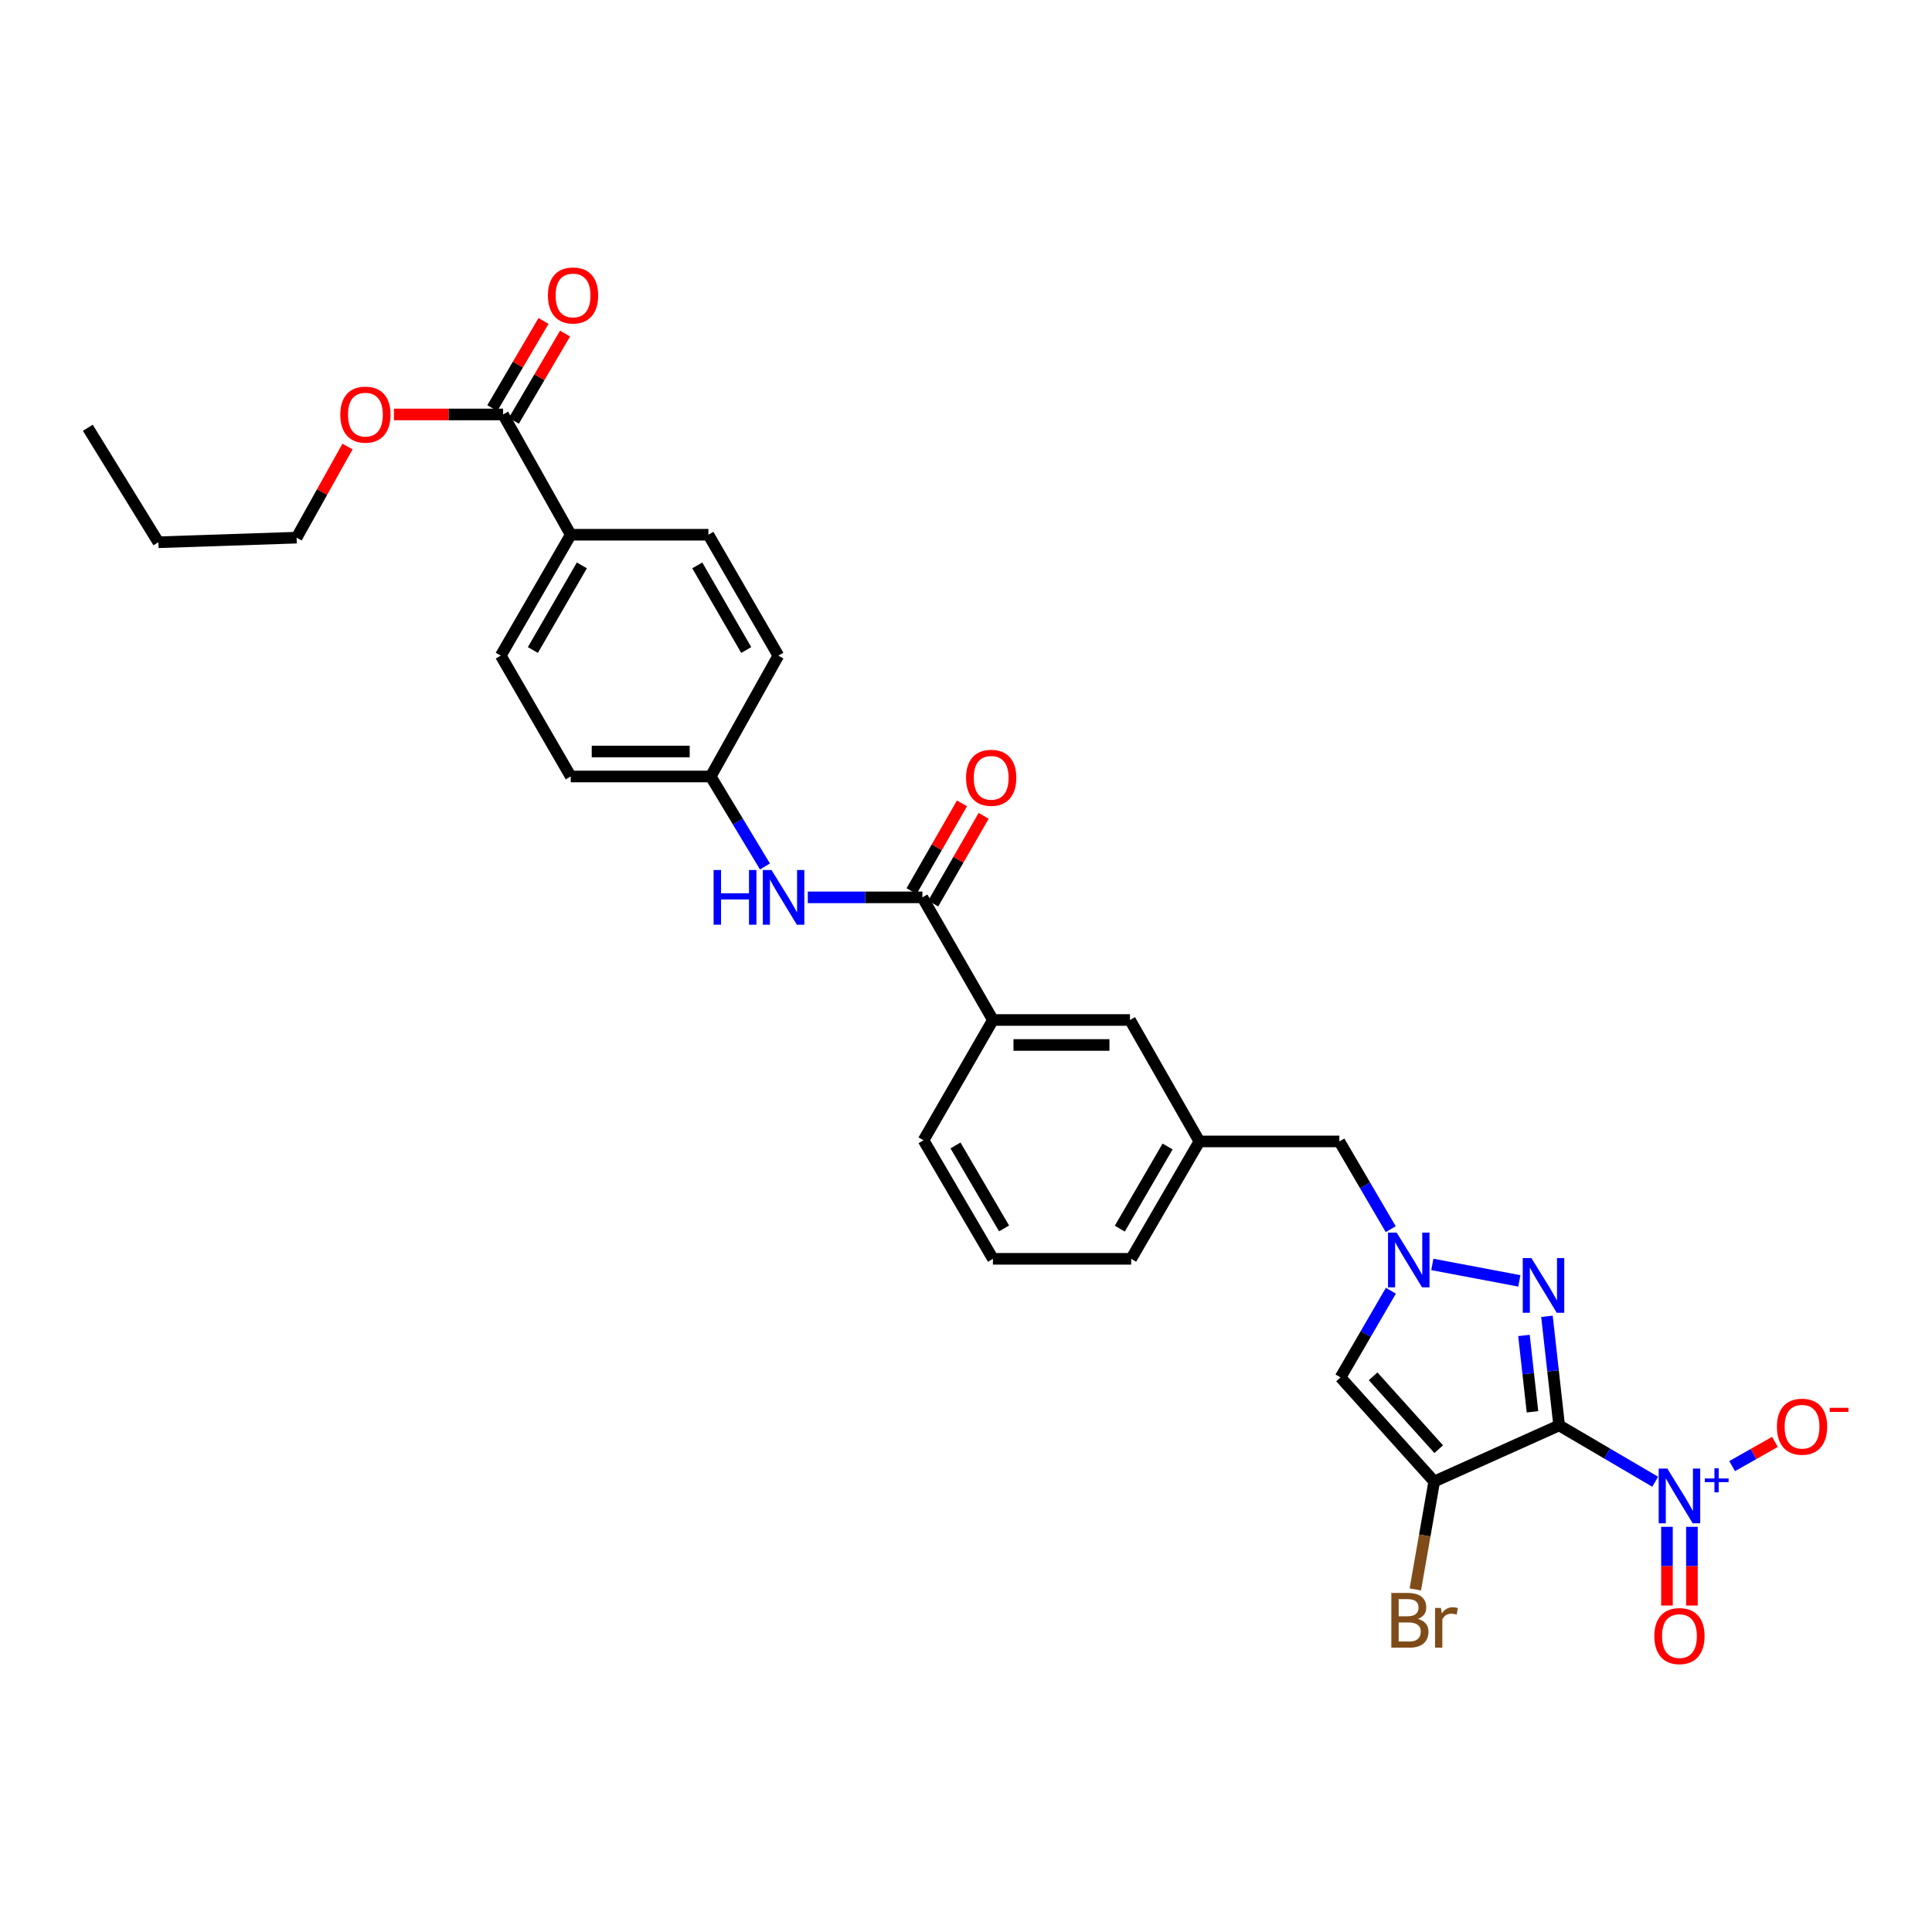 <?xml version='1.0' encoding='iso-8859-1'?>
<svg version='1.1' baseProfile='full'
              xmlns='http://www.w3.org/2000/svg'
                      xmlns:rdkit='http://www.rdkit.org/xml'
                      xmlns:xlink='http://www.w3.org/1999/xlink'
                  xml:space='preserve'
width='1000px' height='1000px' viewBox='0 0 1000 1000'>
<!-- END OF HEADER -->
<rect style='opacity:1.0;fill:#FFFFFF;stroke:none' width='1000' height='1000' x='0' y='0'> </rect>
<path class='bond-0' d='M 807.004,737.782 L 742.344,766.826' style='fill:none;fill-rule:evenodd;stroke:#000000;stroke-width:6px;stroke-linecap:butt;stroke-linejoin:miter;stroke-opacity:1' />
<path class='bond-1' d='M 807.004,737.782 L 803.852,709.555' style='fill:none;fill-rule:evenodd;stroke:#000000;stroke-width:6px;stroke-linecap:butt;stroke-linejoin:miter;stroke-opacity:1' />
<path class='bond-1' d='M 803.852,709.555 L 800.701,681.327' style='fill:none;fill-rule:evenodd;stroke:#0000FF;stroke-width:6px;stroke-linecap:butt;stroke-linejoin:miter;stroke-opacity:1' />
<path class='bond-1' d='M 793.211,730.748 L 791.005,710.989' style='fill:none;fill-rule:evenodd;stroke:#000000;stroke-width:6px;stroke-linecap:butt;stroke-linejoin:miter;stroke-opacity:1' />
<path class='bond-1' d='M 791.005,710.989 L 788.799,691.23' style='fill:none;fill-rule:evenodd;stroke:#0000FF;stroke-width:6px;stroke-linecap:butt;stroke-linejoin:miter;stroke-opacity:1' />
<path class='bond-2' d='M 807.004,737.782 L 831.869,752.364' style='fill:none;fill-rule:evenodd;stroke:#000000;stroke-width:6px;stroke-linecap:butt;stroke-linejoin:miter;stroke-opacity:1' />
<path class='bond-2' d='M 831.869,752.364 L 856.734,766.946' style='fill:none;fill-rule:evenodd;stroke:#0000FF;stroke-width:6px;stroke-linecap:butt;stroke-linejoin:miter;stroke-opacity:1' />
<path class='bond-4' d='M 742.344,766.826 L 693.844,712.94' style='fill:none;fill-rule:evenodd;stroke:#000000;stroke-width:6px;stroke-linecap:butt;stroke-linejoin:miter;stroke-opacity:1' />
<path class='bond-4' d='M 744.678,750.095 L 710.728,712.375' style='fill:none;fill-rule:evenodd;stroke:#000000;stroke-width:6px;stroke-linecap:butt;stroke-linejoin:miter;stroke-opacity:1' />
<path class='bond-15' d='M 742.344,766.826 L 737.455,794.755' style='fill:none;fill-rule:evenodd;stroke:#000000;stroke-width:6px;stroke-linecap:butt;stroke-linejoin:miter;stroke-opacity:1' />
<path class='bond-15' d='M 737.455,794.755 L 732.566,822.684' style='fill:none;fill-rule:evenodd;stroke:#7F4C19;stroke-width:6px;stroke-linecap:butt;stroke-linejoin:miter;stroke-opacity:1' />
<path class='bond-3' d='M 786.402,662.979 L 741.369,654.465' style='fill:none;fill-rule:evenodd;stroke:#0000FF;stroke-width:6px;stroke-linecap:butt;stroke-linejoin:miter;stroke-opacity:1' />
<path class='bond-9' d='M 896.546,758.865 L 907.619,752.596' style='fill:none;fill-rule:evenodd;stroke:#0000FF;stroke-width:6px;stroke-linecap:butt;stroke-linejoin:miter;stroke-opacity:1' />
<path class='bond-9' d='M 907.619,752.596 L 918.692,746.327' style='fill:none;fill-rule:evenodd;stroke:#FF0000;stroke-width:6px;stroke-linecap:butt;stroke-linejoin:miter;stroke-opacity:1' />
<path class='bond-10' d='M 862.815,790.274 L 862.815,810.648' style='fill:none;fill-rule:evenodd;stroke:#0000FF;stroke-width:6px;stroke-linecap:butt;stroke-linejoin:miter;stroke-opacity:1' />
<path class='bond-10' d='M 862.815,810.648 L 862.815,831.023' style='fill:none;fill-rule:evenodd;stroke:#FF0000;stroke-width:6px;stroke-linecap:butt;stroke-linejoin:miter;stroke-opacity:1' />
<path class='bond-10' d='M 875.742,790.274 L 875.742,810.648' style='fill:none;fill-rule:evenodd;stroke:#0000FF;stroke-width:6px;stroke-linecap:butt;stroke-linejoin:miter;stroke-opacity:1' />
<path class='bond-10' d='M 875.742,810.648 L 875.742,831.023' style='fill:none;fill-rule:evenodd;stroke:#FF0000;stroke-width:6px;stroke-linecap:butt;stroke-linejoin:miter;stroke-opacity:1' />
<path class='bond-12' d='M 719.841,636.221 L 706.545,613.512' style='fill:none;fill-rule:evenodd;stroke:#0000FF;stroke-width:6px;stroke-linecap:butt;stroke-linejoin:miter;stroke-opacity:1' />
<path class='bond-12' d='M 706.545,613.512 L 693.248,590.803' style='fill:none;fill-rule:evenodd;stroke:#000000;stroke-width:6px;stroke-linecap:butt;stroke-linejoin:miter;stroke-opacity:1' />
<path class='bond-30' d='M 719.921,668.076 L 706.882,690.508' style='fill:none;fill-rule:evenodd;stroke:#0000FF;stroke-width:6px;stroke-linecap:butt;stroke-linejoin:miter;stroke-opacity:1' />
<path class='bond-30' d='M 706.882,690.508 L 693.844,712.94' style='fill:none;fill-rule:evenodd;stroke:#000000;stroke-width:6px;stroke-linecap:butt;stroke-linejoin:miter;stroke-opacity:1' />
<path class='bond-5' d='M 477.422,464.472 L 513.936,527.946' style='fill:none;fill-rule:evenodd;stroke:#000000;stroke-width:6px;stroke-linecap:butt;stroke-linejoin:miter;stroke-opacity:1' />
<path class='bond-6' d='M 477.422,464.472 L 447.77,464.472' style='fill:none;fill-rule:evenodd;stroke:#000000;stroke-width:6px;stroke-linecap:butt;stroke-linejoin:miter;stroke-opacity:1' />
<path class='bond-6' d='M 447.77,464.472 L 418.117,464.472' style='fill:none;fill-rule:evenodd;stroke:#0000FF;stroke-width:6px;stroke-linecap:butt;stroke-linejoin:miter;stroke-opacity:1' />
<path class='bond-13' d='M 483.026,467.693 L 496.079,444.983' style='fill:none;fill-rule:evenodd;stroke:#000000;stroke-width:6px;stroke-linecap:butt;stroke-linejoin:miter;stroke-opacity:1' />
<path class='bond-13' d='M 496.079,444.983 L 509.131,422.274' style='fill:none;fill-rule:evenodd;stroke:#FF0000;stroke-width:6px;stroke-linecap:butt;stroke-linejoin:miter;stroke-opacity:1' />
<path class='bond-13' d='M 471.818,461.251 L 484.871,438.541' style='fill:none;fill-rule:evenodd;stroke:#000000;stroke-width:6px;stroke-linecap:butt;stroke-linejoin:miter;stroke-opacity:1' />
<path class='bond-13' d='M 484.871,438.541 L 497.923,415.832' style='fill:none;fill-rule:evenodd;stroke:#FF0000;stroke-width:6px;stroke-linecap:butt;stroke-linejoin:miter;stroke-opacity:1' />
<path class='bond-18' d='M 395.941,448.485 L 381.897,425.198' style='fill:none;fill-rule:evenodd;stroke:#0000FF;stroke-width:6px;stroke-linecap:butt;stroke-linejoin:miter;stroke-opacity:1' />
<path class='bond-18' d='M 381.897,425.198 L 367.854,401.91' style='fill:none;fill-rule:evenodd;stroke:#000000;stroke-width:6px;stroke-linecap:butt;stroke-linejoin:miter;stroke-opacity:1' />
<path class='bond-7' d='M 260.397,214.524 L 295.416,276.778' style='fill:none;fill-rule:evenodd;stroke:#000000;stroke-width:6px;stroke-linecap:butt;stroke-linejoin:miter;stroke-opacity:1' />
<path class='bond-16' d='M 265.971,217.797 L 279.219,195.232' style='fill:none;fill-rule:evenodd;stroke:#000000;stroke-width:6px;stroke-linecap:butt;stroke-linejoin:miter;stroke-opacity:1' />
<path class='bond-16' d='M 279.219,195.232 L 292.467,172.666' style='fill:none;fill-rule:evenodd;stroke:#FF0000;stroke-width:6px;stroke-linecap:butt;stroke-linejoin:miter;stroke-opacity:1' />
<path class='bond-16' d='M 254.823,211.252 L 268.071,188.686' style='fill:none;fill-rule:evenodd;stroke:#000000;stroke-width:6px;stroke-linecap:butt;stroke-linejoin:miter;stroke-opacity:1' />
<path class='bond-16' d='M 268.071,188.686 L 281.319,166.121' style='fill:none;fill-rule:evenodd;stroke:#FF0000;stroke-width:6px;stroke-linecap:butt;stroke-linejoin:miter;stroke-opacity:1' />
<path class='bond-21' d='M 260.397,214.524 L 232.158,214.524' style='fill:none;fill-rule:evenodd;stroke:#000000;stroke-width:6px;stroke-linecap:butt;stroke-linejoin:miter;stroke-opacity:1' />
<path class='bond-21' d='M 232.158,214.524 L 203.919,214.524' style='fill:none;fill-rule:evenodd;stroke:#FF0000;stroke-width:6px;stroke-linecap:butt;stroke-linejoin:miter;stroke-opacity:1' />
<path class='bond-8' d='M 513.936,527.946 L 584.879,527.946' style='fill:none;fill-rule:evenodd;stroke:#000000;stroke-width:6px;stroke-linecap:butt;stroke-linejoin:miter;stroke-opacity:1' />
<path class='bond-8' d='M 524.577,540.874 L 574.238,540.874' style='fill:none;fill-rule:evenodd;stroke:#000000;stroke-width:6px;stroke-linecap:butt;stroke-linejoin:miter;stroke-opacity:1' />
<path class='bond-31' d='M 513.936,527.946 L 478.018,590.207' style='fill:none;fill-rule:evenodd;stroke:#000000;stroke-width:6px;stroke-linecap:butt;stroke-linejoin:miter;stroke-opacity:1' />
<path class='bond-11' d='M 295.416,276.778 L 259.19,339.355' style='fill:none;fill-rule:evenodd;stroke:#000000;stroke-width:6px;stroke-linecap:butt;stroke-linejoin:miter;stroke-opacity:1' />
<path class='bond-11' d='M 301.171,292.641 L 275.812,336.445' style='fill:none;fill-rule:evenodd;stroke:#000000;stroke-width:6px;stroke-linecap:butt;stroke-linejoin:miter;stroke-opacity:1' />
<path class='bond-32' d='M 295.416,276.778 L 366.662,276.778' style='fill:none;fill-rule:evenodd;stroke:#000000;stroke-width:6px;stroke-linecap:butt;stroke-linejoin:miter;stroke-opacity:1' />
<path class='bond-17' d='M 693.248,590.803 L 620.811,590.803' style='fill:none;fill-rule:evenodd;stroke:#000000;stroke-width:6px;stroke-linecap:butt;stroke-linejoin:miter;stroke-opacity:1' />
<path class='bond-14' d='M 584.879,527.946 L 620.811,590.803' style='fill:none;fill-rule:evenodd;stroke:#000000;stroke-width:6px;stroke-linecap:butt;stroke-linejoin:miter;stroke-opacity:1' />
<path class='bond-26' d='M 620.811,590.803 L 585.49,651.563' style='fill:none;fill-rule:evenodd;stroke:#000000;stroke-width:6px;stroke-linecap:butt;stroke-linejoin:miter;stroke-opacity:1' />
<path class='bond-26' d='M 604.336,593.42 L 579.611,635.952' style='fill:none;fill-rule:evenodd;stroke:#000000;stroke-width:6px;stroke-linecap:butt;stroke-linejoin:miter;stroke-opacity:1' />
<path class='bond-22' d='M 367.854,401.91 L 295.416,401.91' style='fill:none;fill-rule:evenodd;stroke:#000000;stroke-width:6px;stroke-linecap:butt;stroke-linejoin:miter;stroke-opacity:1' />
<path class='bond-22' d='M 356.988,388.982 L 306.282,388.982' style='fill:none;fill-rule:evenodd;stroke:#000000;stroke-width:6px;stroke-linecap:butt;stroke-linejoin:miter;stroke-opacity:1' />
<path class='bond-23' d='M 367.854,401.91 L 402.873,339.355' style='fill:none;fill-rule:evenodd;stroke:#000000;stroke-width:6px;stroke-linecap:butt;stroke-linejoin:miter;stroke-opacity:1' />
<path class='bond-19' d='M 259.19,339.355 L 295.416,401.91' style='fill:none;fill-rule:evenodd;stroke:#000000;stroke-width:6px;stroke-linecap:butt;stroke-linejoin:miter;stroke-opacity:1' />
<path class='bond-20' d='M 366.662,276.778 L 402.873,339.355' style='fill:none;fill-rule:evenodd;stroke:#000000;stroke-width:6px;stroke-linecap:butt;stroke-linejoin:miter;stroke-opacity:1' />
<path class='bond-20' d='M 360.904,292.639 L 386.252,336.443' style='fill:none;fill-rule:evenodd;stroke:#000000;stroke-width:6px;stroke-linecap:butt;stroke-linejoin:miter;stroke-opacity:1' />
<path class='bond-27' d='M 179.873,231.11 L 166.697,254.698' style='fill:none;fill-rule:evenodd;stroke:#FF0000;stroke-width:6px;stroke-linecap:butt;stroke-linejoin:miter;stroke-opacity:1' />
<path class='bond-27' d='M 166.697,254.698 L 153.522,278.286' style='fill:none;fill-rule:evenodd;stroke:#000000;stroke-width:6px;stroke-linecap:butt;stroke-linejoin:miter;stroke-opacity:1' />
<path class='bond-24' d='M 478.018,590.207 L 513.936,651.563' style='fill:none;fill-rule:evenodd;stroke:#000000;stroke-width:6px;stroke-linecap:butt;stroke-linejoin:miter;stroke-opacity:1' />
<path class='bond-24' d='M 494.563,592.879 L 519.705,635.828' style='fill:none;fill-rule:evenodd;stroke:#000000;stroke-width:6px;stroke-linecap:butt;stroke-linejoin:miter;stroke-opacity:1' />
<path class='bond-25' d='M 513.936,651.563 L 585.49,651.563' style='fill:none;fill-rule:evenodd;stroke:#000000;stroke-width:6px;stroke-linecap:butt;stroke-linejoin:miter;stroke-opacity:1' />
<path class='bond-28' d='M 153.522,278.286 L 81.975,280.671' style='fill:none;fill-rule:evenodd;stroke:#000000;stroke-width:6px;stroke-linecap:butt;stroke-linejoin:miter;stroke-opacity:1' />
<path class='bond-29' d='M 81.975,280.671 L 45.455,221.405' style='fill:none;fill-rule:evenodd;stroke:#000000;stroke-width:6px;stroke-linecap:butt;stroke-linejoin:miter;stroke-opacity:1' />
<path  class='atom-2' d='M 792.657 651.185
L 801.937 666.185
Q 802.857 667.665, 804.337 670.345
Q 805.817 673.025, 805.897 673.185
L 805.897 651.185
L 809.657 651.185
L 809.657 679.505
L 805.777 679.505
L 795.817 663.105
Q 794.657 661.185, 793.417 658.985
Q 792.217 656.785, 791.857 656.105
L 791.857 679.505
L 788.177 679.505
L 788.177 651.185
L 792.657 651.185
' fill='#0000FF'/>
<path  class='atom-3' d='M 863.019 760.143
L 872.299 775.143
Q 873.219 776.623, 874.699 779.303
Q 876.179 781.983, 876.259 782.143
L 876.259 760.143
L 880.019 760.143
L 880.019 788.463
L 876.139 788.463
L 866.179 772.063
Q 865.019 770.143, 863.779 767.943
Q 862.579 765.743, 862.219 765.063
L 862.219 788.463
L 858.539 788.463
L 858.539 760.143
L 863.019 760.143
' fill='#0000FF'/>
<path  class='atom-3' d='M 882.395 765.248
L 887.384 765.248
L 887.384 759.994
L 889.602 759.994
L 889.602 765.248
L 894.723 765.248
L 894.723 767.148
L 889.602 767.148
L 889.602 772.428
L 887.384 772.428
L 887.384 767.148
L 882.395 767.148
L 882.395 765.248
' fill='#0000FF'/>
<path  class='atom-4' d='M 722.913 637.999
L 732.193 652.999
Q 733.113 654.479, 734.593 657.159
Q 736.073 659.839, 736.153 659.999
L 736.153 637.999
L 739.913 637.999
L 739.913 666.319
L 736.033 666.319
L 726.073 649.919
Q 724.913 647.999, 723.673 645.799
Q 722.473 643.599, 722.113 642.919
L 722.113 666.319
L 718.433 666.319
L 718.433 637.999
L 722.913 637.999
' fill='#0000FF'/>
<path  class='atom-7' d='M 369.361 450.312
L 373.201 450.312
L 373.201 462.352
L 387.681 462.352
L 387.681 450.312
L 391.521 450.312
L 391.521 478.632
L 387.681 478.632
L 387.681 465.552
L 373.201 465.552
L 373.201 478.632
L 369.361 478.632
L 369.361 450.312
' fill='#0000FF'/>
<path  class='atom-7' d='M 399.321 450.312
L 408.601 465.312
Q 409.521 466.792, 411.001 469.472
Q 412.481 472.152, 412.561 472.312
L 412.561 450.312
L 416.321 450.312
L 416.321 478.632
L 412.441 478.632
L 402.481 462.232
Q 401.321 460.312, 400.081 458.112
Q 398.881 455.912, 398.521 455.232
L 398.521 478.632
L 394.841 478.632
L 394.841 450.312
L 399.321 450.312
' fill='#0000FF'/>
<path  class='atom-10' d='M 919.732 738.459
Q 919.732 731.659, 923.092 727.859
Q 926.452 724.059, 932.732 724.059
Q 939.012 724.059, 942.372 727.859
Q 945.732 731.659, 945.732 738.459
Q 945.732 745.339, 942.332 749.259
Q 938.932 753.139, 932.732 753.139
Q 926.492 753.139, 923.092 749.259
Q 919.732 745.379, 919.732 738.459
M 932.732 749.939
Q 937.052 749.939, 939.372 747.059
Q 941.732 744.139, 941.732 738.459
Q 941.732 732.899, 939.372 730.099
Q 937.052 727.259, 932.732 727.259
Q 928.412 727.259, 926.052 730.059
Q 923.732 732.859, 923.732 738.459
Q 923.732 744.179, 926.052 747.059
Q 928.412 749.939, 932.732 749.939
' fill='#FF0000'/>
<path  class='atom-10' d='M 947.052 728.681
L 956.74 728.681
L 956.74 730.793
L 947.052 730.793
L 947.052 728.681
' fill='#FF0000'/>
<path  class='atom-11' d='M 856.279 846.835
Q 856.279 840.035, 859.639 836.235
Q 862.999 832.435, 869.279 832.435
Q 875.559 832.435, 878.919 836.235
Q 882.279 840.035, 882.279 846.835
Q 882.279 853.715, 878.879 857.635
Q 875.479 861.515, 869.279 861.515
Q 863.039 861.515, 859.639 857.635
Q 856.279 853.755, 856.279 846.835
M 869.279 858.315
Q 873.599 858.315, 875.919 855.435
Q 878.279 852.515, 878.279 846.835
Q 878.279 841.275, 875.919 838.475
Q 873.599 835.635, 869.279 835.635
Q 864.959 835.635, 862.599 838.435
Q 860.279 841.235, 860.279 846.835
Q 860.279 852.555, 862.599 855.435
Q 864.959 858.315, 869.279 858.315
' fill='#FF0000'/>
<path  class='atom-14' d='M 500.038 402.586
Q 500.038 395.786, 503.398 391.986
Q 506.758 388.186, 513.038 388.186
Q 519.318 388.186, 522.678 391.986
Q 526.038 395.786, 526.038 402.586
Q 526.038 409.466, 522.638 413.386
Q 519.238 417.266, 513.038 417.266
Q 506.798 417.266, 503.398 413.386
Q 500.038 409.506, 500.038 402.586
M 513.038 414.066
Q 517.358 414.066, 519.678 411.186
Q 522.038 408.266, 522.038 402.586
Q 522.038 397.026, 519.678 394.226
Q 517.358 391.386, 513.038 391.386
Q 508.718 391.386, 506.358 394.186
Q 504.038 396.986, 504.038 402.586
Q 504.038 408.306, 506.358 411.186
Q 508.718 414.066, 513.038 414.066
' fill='#FF0000'/>
<path  class='atom-16' d='M 733.909 837.948
Q 736.629 838.708, 737.989 840.388
Q 739.389 842.028, 739.389 844.468
Q 739.389 848.388, 736.869 850.628
Q 734.389 852.828, 729.669 852.828
L 720.149 852.828
L 720.149 824.508
L 728.509 824.508
Q 733.349 824.508, 735.789 826.468
Q 738.229 828.428, 738.229 832.028
Q 738.229 836.308, 733.909 837.948
M 723.949 827.708
L 723.949 836.588
L 728.509 836.588
Q 731.309 836.588, 732.749 835.468
Q 734.229 834.308, 734.229 832.028
Q 734.229 827.708, 728.509 827.708
L 723.949 827.708
M 729.669 849.628
Q 732.429 849.628, 733.909 848.308
Q 735.389 846.988, 735.389 844.468
Q 735.389 842.148, 733.749 840.988
Q 732.149 839.788, 729.069 839.788
L 723.949 839.788
L 723.949 849.628
L 729.669 849.628
' fill='#7F4C19'/>
<path  class='atom-16' d='M 745.829 832.268
L 746.269 835.108
Q 748.429 831.908, 751.949 831.908
Q 753.069 831.908, 754.589 832.308
L 753.989 835.668
Q 752.269 835.268, 751.309 835.268
Q 749.629 835.268, 748.509 835.948
Q 747.429 836.588, 746.549 838.148
L 746.549 852.828
L 742.789 852.828
L 742.789 832.268
L 745.829 832.268
' fill='#7F4C19'/>
<path  class='atom-17' d='M 283.609 152.926
Q 283.609 146.126, 286.969 142.326
Q 290.329 138.526, 296.609 138.526
Q 302.889 138.526, 306.249 142.326
Q 309.609 146.126, 309.609 152.926
Q 309.609 159.806, 306.209 163.726
Q 302.809 167.606, 296.609 167.606
Q 290.369 167.606, 286.969 163.726
Q 283.609 159.846, 283.609 152.926
M 296.609 164.406
Q 300.929 164.406, 303.249 161.526
Q 305.609 158.606, 305.609 152.926
Q 305.609 147.366, 303.249 144.566
Q 300.929 141.726, 296.609 141.726
Q 292.289 141.726, 289.929 144.526
Q 287.609 147.326, 287.609 152.926
Q 287.609 158.646, 289.929 161.526
Q 292.289 164.406, 296.609 164.406
' fill='#FF0000'/>
<path  class='atom-22' d='M 176.137 214.604
Q 176.137 207.804, 179.497 204.004
Q 182.857 200.204, 189.137 200.204
Q 195.417 200.204, 198.777 204.004
Q 202.137 207.804, 202.137 214.604
Q 202.137 221.484, 198.737 225.404
Q 195.337 229.284, 189.137 229.284
Q 182.897 229.284, 179.497 225.404
Q 176.137 221.524, 176.137 214.604
M 189.137 226.084
Q 193.457 226.084, 195.777 223.204
Q 198.137 220.284, 198.137 214.604
Q 198.137 209.044, 195.777 206.244
Q 193.457 203.404, 189.137 203.404
Q 184.817 203.404, 182.457 206.204
Q 180.137 209.004, 180.137 214.604
Q 180.137 220.324, 182.457 223.204
Q 184.817 226.084, 189.137 226.084
' fill='#FF0000'/>
</svg>
